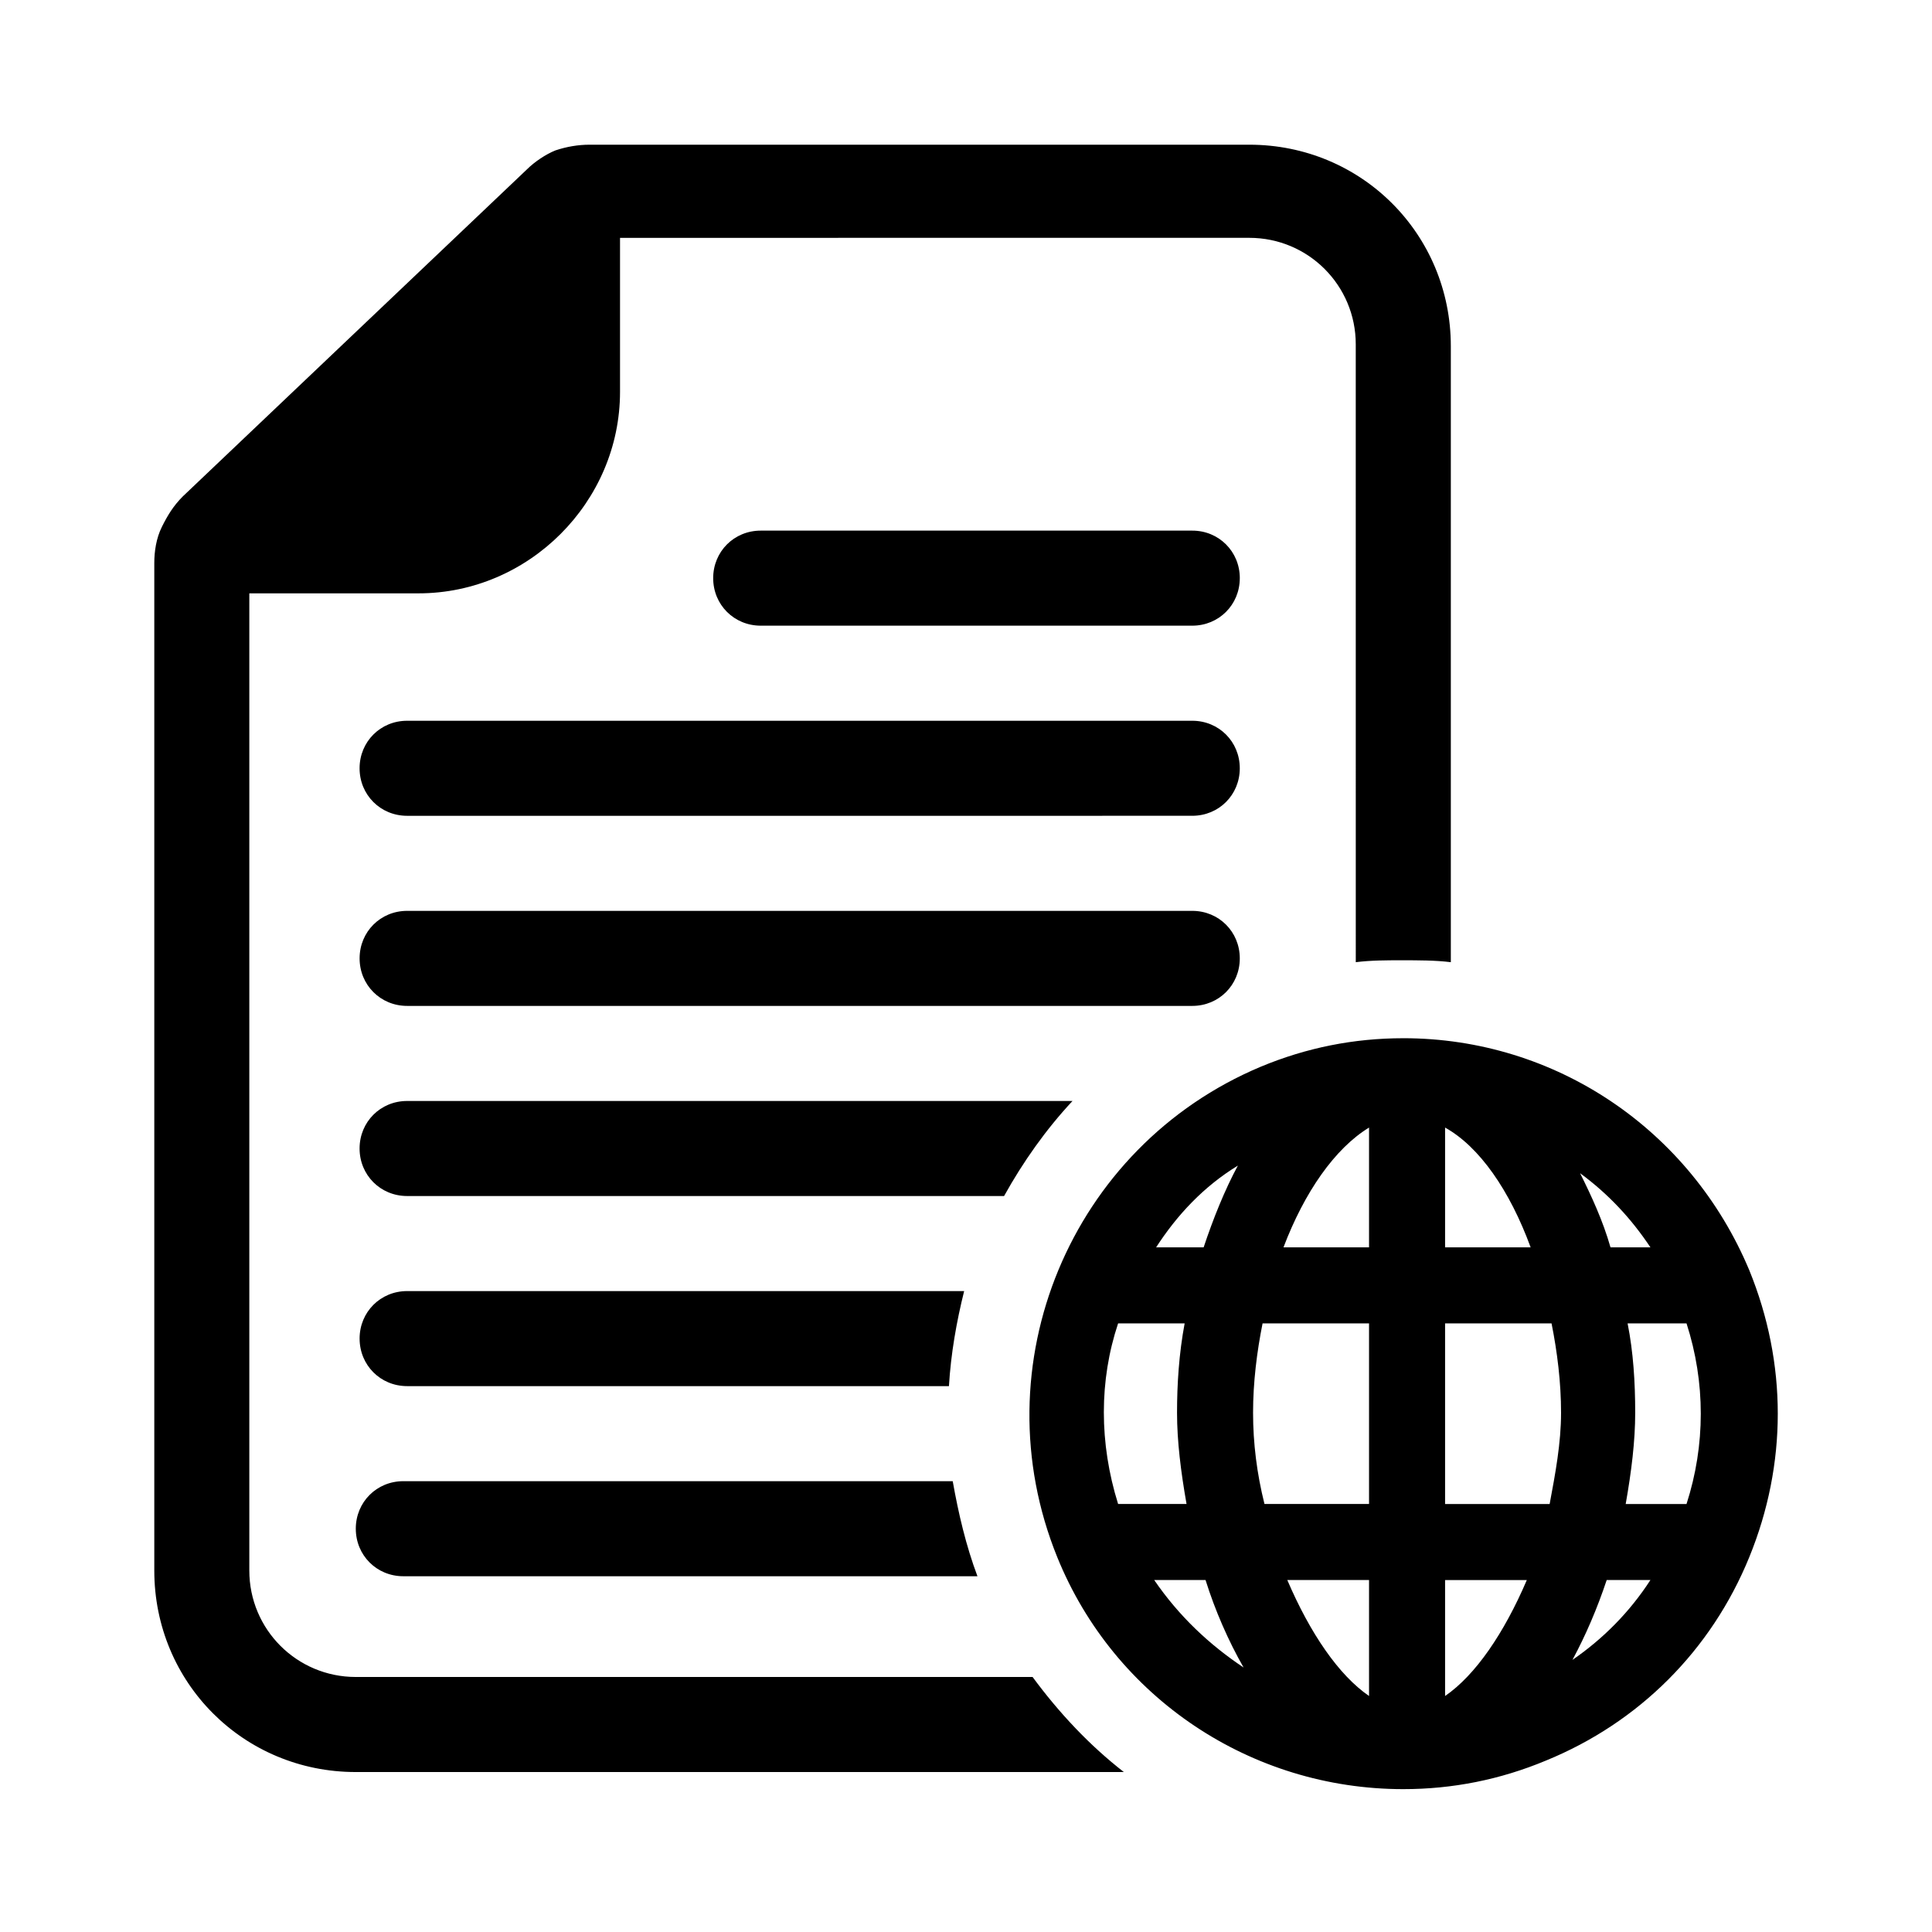 <?xml version="1.0" encoding="UTF-8"?>
<!-- The Best Svg Icon site in the world: iconSvg.co, Visit us! https://iconsvg.co -->
<svg fill="#000000" width="800px" height="800px" version="1.1" viewBox="144 144 512 512" xmlns="http://www.w3.org/2000/svg">
 <path d="m515.88 419.14c-13.098 0-25.695 2.519-37.785 7.559-50.383 21.16-74.562 79.098-53.906 129.98 15.113 37.277 51.387 61.461 91.691 61.461 13.098 0 25.695-2.519 37.785-7.559 24.688-10.078 43.832-29.223 53.906-53.906 10.078-24.688 10.078-51.387 0-76.074-15.617-37.285-51.387-61.465-91.691-61.465zm-43.832 33.754c-3.527 6.551-6.551 14.105-9.07 21.664h-12.594c5.543-8.566 12.598-16.121 21.664-21.664zm-31.738 89.68c-5.039-16.121-5.039-32.746 0-47.863h17.633c-1.512 8.062-2.016 16.121-2.016 23.68 0 7.559 1.008 15.617 2.519 24.184zm9.57 20.152h13.602c2.519 8.062 6.047 16.121 10.078 23.176-9.07-6.047-17.129-13.605-23.68-23.176zm56.93 30.73c-8.062-5.543-15.617-16.625-21.664-30.73h21.664zm0-50.883h-27.711c-2.016-8.062-3.023-16.121-3.023-24.184s1.008-16.121 2.519-23.68h28.215zm0-68.016h-22.672c5.543-14.609 13.602-26.199 22.672-31.738zm74.566 0h-10.578c-2.016-7.055-5.039-13.602-8.062-19.648 7.555 5.543 13.602 12.09 18.641 19.648zm-54.414-31.738c9.07 5.039 17.129 16.625 22.672 31.738h-22.672zm0 150.64v-30.73h21.664c-6.043 14.105-13.602 25.188-21.664 30.73zm27.711-50.883h-27.711v-47.863h28.215c1.512 7.559 2.519 15.617 2.519 23.68 0 8.059-1.512 16.121-3.023 24.184zm6.047 41.312c3.527-6.551 6.551-13.602 9.07-21.16h11.586c-5.543 8.562-12.598 15.617-20.656 21.16zm30.227-41.312h-16.121c1.512-8.566 2.519-16.625 2.519-24.184 0-8.062-0.504-16.121-2.016-23.68h15.617c5.039 15.617 5.039 32.242 0 47.863zm-118.39-245.36c0 7.055-5.543 12.594-12.594 12.594h-114.37c-7.055 0-12.594-5.543-12.594-12.594 0-7.055 5.543-12.594 12.594-12.594h114.37c7.055-0.004 12.598 5.539 12.598 12.594zm-12.594 113.36h-208.07c-7.055 0-12.594-5.543-12.594-12.594 0-7.055 5.543-12.594 12.594-12.594h208.07c7.055 0 12.594 5.543 12.594 12.594 0.004 7.051-5.539 12.594-12.59 12.594zm12.594-62.977c0 7.055-5.543 12.594-12.594 12.594l-55.926 0.004h-152.15c-7.055 0-12.594-5.543-12.594-12.594 0-7.055 5.543-12.594 12.594-12.594h208.07c7.055-0.004 12.598 5.539 12.598 12.59zm-68.52 113.36h-152.15c-7.055 0-12.594-5.543-12.594-12.594 0-7.055 5.543-12.594 12.594-12.594h176.34c-7.055 7.559-13.098 16.121-18.137 25.191zm-164.74 37.785c0-7.055 5.543-12.594 12.594-12.594h147.62c-2.016 8.062-3.527 16.625-4.031 25.191h-63.984l-79.602-0.004c-7.055 0-12.594-5.543-12.594-12.594zm-1.008 50.379c0-7.055 5.543-12.594 12.594-12.594h145.6c1.512 8.566 3.527 17.129 6.551 25.191h-152.15c-7.055 0-12.594-5.543-12.594-12.598zm265-285.16v-28.719c0-15.617-12.594-28.215-28.215-28.215l-166.76 0.004v40.809c0 29.223-24.184 53.402-53.402 53.402h-44.84v258.96c0 15.617 12.594 28.215 28.215 28.215h179.36c7.055 9.574 15.113 18.137 24.184 25.191h-203.54c-29.727 0-53.402-23.68-53.402-53.402v-267.02c0-3.023 0.504-6.551 2.016-9.574 1.512-3.023 3.023-5.543 5.543-8.062l91.184-86.652c2.016-2.016 5.039-4.031 7.559-5.039 3.023-1.008 6.047-1.512 9.07-1.512h174.82c29.727 0 53.402 23.68 53.402 53.402v163.24c-4.031-0.504-8.566-0.504-13.098-0.504-4.031 0-8.062 0-12.09 0.504z"/>
</svg>